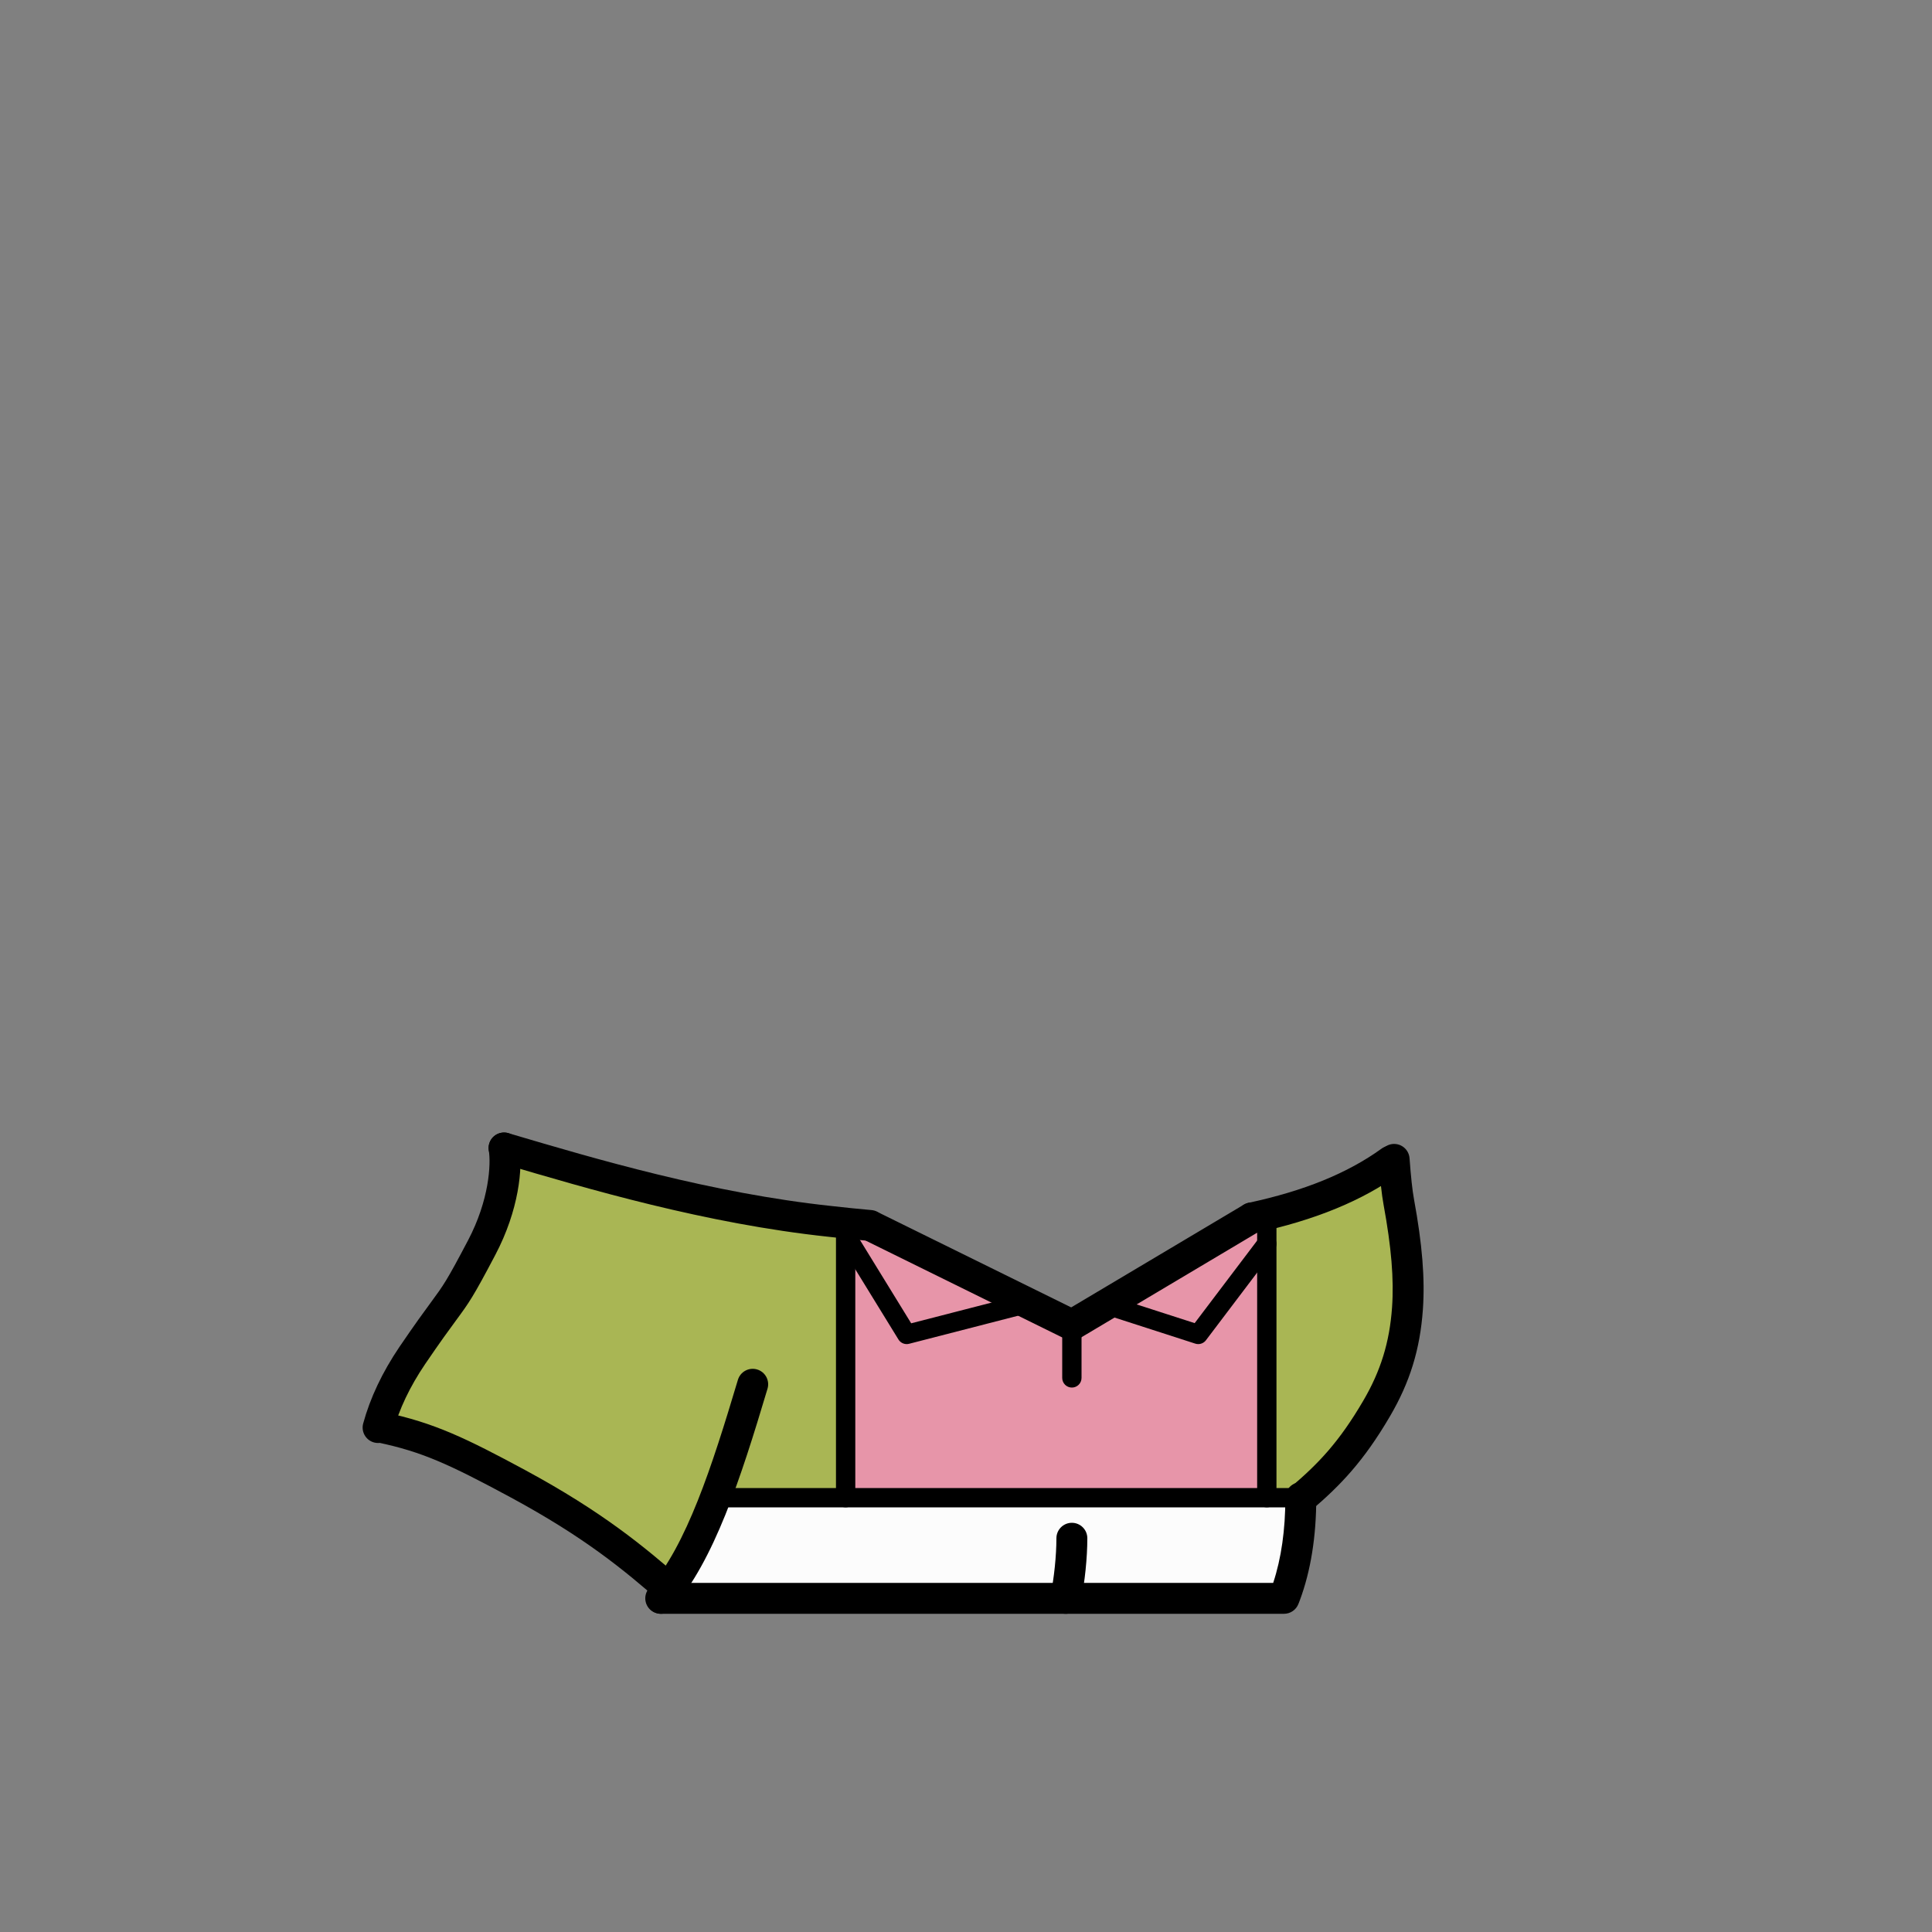 <?xml version="1.0" encoding="utf-8"?>
<!-- Generator: Adobe Illustrator 27.2.0, SVG Export Plug-In . SVG Version: 6.00 Build 0)  -->
<svg version="1.1" id="_映画監督" xmlns="http://www.w3.org/2000/svg" xmlns:xlink="http://www.w3.org/1999/xlink" x="0px"
	 y="0px" viewBox="0 0 1000 1000" style="enable-background:new 0 0 1000 1000;" xml:space="preserve">
<rect x="0" y="0" width="1000" height="1000" fill="#808080" stroke="none"/>
<style type="text/css">
	.st0-87d58c02-a06b-4847-a7fe-91cfdd81e441{fill:#FCFCFC;}
	.st1-87d58c02-a06b-4847-a7fe-91cfdd81e441{fill:#E795A9;}
	.st2-87d58c02-a06b-4847-a7fe-91cfdd81e441{fill:#A9B654;}
</style>
<g id="_着彩_5-87d58c02-a06b-4847-a7fe-91cfdd81e441">
	<polygon class="st0-87d58c02-a06b-4847-a7fe-91cfdd81e441" points="354.9,827.3 350.8,815.3 372.1,775.2 671,775.2 673.3,787 
		664.6,827.3 	"/>
	<polygon class="st1-87d58c02-a06b-4847-a7fe-91cfdd81e441" points="651.4,775.2 673.3,775.2 706.5,738.8 724.9,700.1 728.1,643.8 
		719.8,604.3 643.4,631.3 554.8,685.8 456.4,635.8 376.1,624 313.4,609.3 
		266.6,595.9 257.8,597.4 255.3,632.4 195.7,738.8 272.8,770.7 345.8,822 370,775.2 	"/>
	<polygon class="st2-87d58c02-a06b-4847-a7fe-91cfdd81e441" points="260.9,613.8 241.3,660.8 195.7,738.8 224.8,746.9 283.7,776.9 
		315.5,797.6 345.8,822 370,775.2 437.7,775.2 437.7,633 386,625.9 326.6,613.8 
		260.9,594.2 	"/>
	<polygon class="st2-87d58c02-a06b-4847-a7fe-91cfdd81e441" points="655.7,775.2 676.6,775.2 711.2,731.5 731.7,673.5 719.8,601 
		655.7,628.6 	"/>
</g>
<g id="_線画_00000139257124315603726790000000442765716195317943_-87d58c02-a06b-4847-a7fe-91cfdd81e441">
	<path d="M551.607,835.302c-0.537,0-1.082-0.055-1.629-0.168c-4.327-0.896-7.108-5.129-6.213-9.455
		c1.843-8.905,3.034-20.477,3.034-29.479c0-4.418,3.582-8,8-8s8,3.582,8,8
		c0,10.151-1.29,22.689-3.366,32.721C558.651,832.701,555.321,835.302,551.607,835.302z"/>
	<path d="M341.997,835.3c-1.852,0-3.712-0.64-5.224-1.944c-3.345-2.887-3.715-7.938-0.828-11.283
		c19.468-22.551,32.346-62.191,45.991-107.862c1.265-4.234,5.723-6.639,9.955-5.375
		c4.233,1.265,6.64,5.722,5.375,9.955c-14.181,47.467-27.671,88.788-49.209,113.737
		C346.474,834.36,344.241,835.3,341.997,835.3z"/>
	<path d="M195.705,746.902c-0.697,0-1.405-0.092-2.11-0.284c-4.262-1.162-6.775-5.56-5.613-9.822
		c3.614-13.251,9.937-26.603,18.794-39.682c8.168-12.009,12.939-18.494,16.422-23.229
		c6.335-8.612,8.038-10.927,19.022-31.809c11.104-21.07,11.91-39.688,10.785-46.589
		c-0.711-4.36,2.248-8.472,6.608-9.183c4.356-0.715,8.472,2.248,9.183,6.608
		c1.899,11.646-0.214,33.46-12.418,56.616c-11.54,21.941-13.569,24.699-20.291,33.837
		c-3.409,4.635-8.079,10.982-16.072,22.733c-7.859,11.605-13.446,23.354-16.596,34.905
		C202.448,744.563,199.224,746.902,195.705,746.902z"/>
	<path d="M673.304,783.8c-2.268,0-4.52-0.958-6.103-2.822c-2.859-3.368-2.447-8.417,0.921-11.276
		c14.294-12.136,25.008-23.331,37.473-44.641c9.044-15.416,13.646-30.318,14.926-48.328
		c1.025-14.67-0.328-31.077-4.389-53.188c-0.954-5.188-1.775-12.669-2.512-22.869
		c-0.317-4.407,2.997-8.237,7.403-8.556c4.416-0.311,8.236,2.996,8.556,7.403
		c0.684,9.478,1.454,16.586,2.289,21.13c4.314,23.487,5.736,41.13,4.612,57.204
		c-1.465,20.602-6.732,37.65-17.08,55.29c-13.551,23.168-25.706,35.831-40.923,48.751
		C676.974,783.176,675.134,783.8,673.304,783.8z"/>
	<path d="M450.409,642.3c-0.235,0-0.473-0.01-0.712-0.031c-6.824-0.602-13.857-1.314-20.905-2.12
		c-63.781-6.809-124.546-24.783-168.915-37.908l-1.247-0.368c-4.237-1.254-6.656-5.704-5.402-9.941
		c1.253-4.236,5.704-6.654,9.94-5.402l1.247,0.369c43.78,12.951,103.739,30.688,166.133,37.348
		c6.971,0.797,13.866,1.496,20.553,2.086c4.401,0.388,7.655,4.271,7.267,8.672
		C458.002,639.165,454.51,642.3,450.409,642.3z"/>
	<path d="M647.893,638.402c-3.691,0-7.01-2.57-7.814-6.325c-0.926-4.32,1.826-8.573,6.146-9.499
		c28.771-6.166,51.304-15.345,68.889-28.061c3.581-2.59,8.581-1.786,11.17,1.795
		c2.589,3.58,1.786,8.581-1.795,11.17c-19.421,14.045-43.925,24.1-74.91,30.74
		C649.012,638.344,648.447,638.402,647.893,638.402z"/>
	<path d="M664.6,835.3H342.3c-4.418,0-8-3.582-8-8s3.582-8,8-8H659
		c4.182-12.644,6.3-27.457,6.3-44.1c0-4.418,3.582-8,8-8s8,3.582,8,8
		c0,20.074-2.86,37.937-8.503,53.091c-0.014,0.037-0.027,0.073-0.041,0.109l-0.7,1.8
		C670.859,833.274,667.898,835.3,664.6,835.3z"/>
	<path d="M673.3,780.2H370c-2.761,0-5-2.238-5-5s2.239-5,5-5h303.3c2.762,0,5,2.238,5,5
		S676.062,780.2,673.3,780.2z"/>
	<path d="M348.396,832.2c-1.87,0-3.747-0.651-5.265-1.979c-20.512-17.948-40.587-34.481-78.641-55.086
		c-32.451-17.497-46.198-23.714-68.94-28.507c-4.323-0.911-7.089-5.154-6.178-9.479
		c0.911-4.323,5.156-7.089,9.478-6.178c25.932,5.466,42.233,13.365,73.246,30.086
		c39.468,21.371,61.106,39.214,81.572,57.122c3.325,2.909,3.662,7.964,0.752,11.289
		C352.839,831.275,350.624,832.2,348.396,832.2z"/>
	<path d="M437.7,780.2c-2.761,0-5-2.238-5-5V633c0-2.762,2.239-5,5-5s5,2.238,5,5v142.2
		C442.7,777.962,440.461,780.2,437.7,780.2z"/>
	<path d="M655.7,780.2c-2.762,0-5-2.238-5-5V628.6c0-2.762,2.238-5,5-5s5,2.238,5,5V775.2
		C660.7,777.962,658.462,780.2,655.7,780.2z"/>
	<path d="M554.8,693.8c-1.208,0-2.418-0.273-3.536-0.824l-102.699-50.599
		c-3.963-1.953-5.593-6.749-3.641-10.713c1.953-3.963,6.75-5.592,10.712-3.64l98.805,48.68
		l89.369-53.179c3.798-2.259,8.707-1.013,10.966,2.784s1.013,8.706-2.784,10.966l-93.101,55.399
		C557.634,693.423,556.218,693.8,554.8,693.8z"/>
	<path d="M469.299,695.7c-1.708,0-3.334-0.877-4.259-2.382l-31.6-51.4
		c-1.446-2.352-0.712-5.432,1.641-6.878c2.352-1.445,5.432-0.712,6.878,1.642l29.667,48.256
		l59.327-15.279c2.67-0.688,5.4,0.92,6.089,3.595c0.688,2.674-0.921,5.4-3.595,6.089
		l-62.9,16.2C470.132,695.649,469.713,695.7,469.299,695.7z"/>
	<path d="M620.199,695.7c-0.512,0-1.029-0.078-1.535-0.242l-47.4-15.3
		c-2.628-0.848-4.07-3.666-3.222-6.294c0.847-2.628,3.663-4.07,6.294-3.222l44.021,14.209
		l33.357-44.069c1.666-2.201,4.804-2.636,7.004-0.969c2.202,1.666,2.636,4.802,0.969,7.004
		l-35.5,46.9C623.225,694.989,621.737,695.7,620.199,695.7z"/>
	<path d="M554.8,718.2c-2.762,0-5-2.238-5-5V685.8c0-2.762,2.238-5,5-5s5,2.238,5,5v27.4
		C559.8,715.962,557.562,718.2,554.8,718.2z"/>
</g>
</svg>
